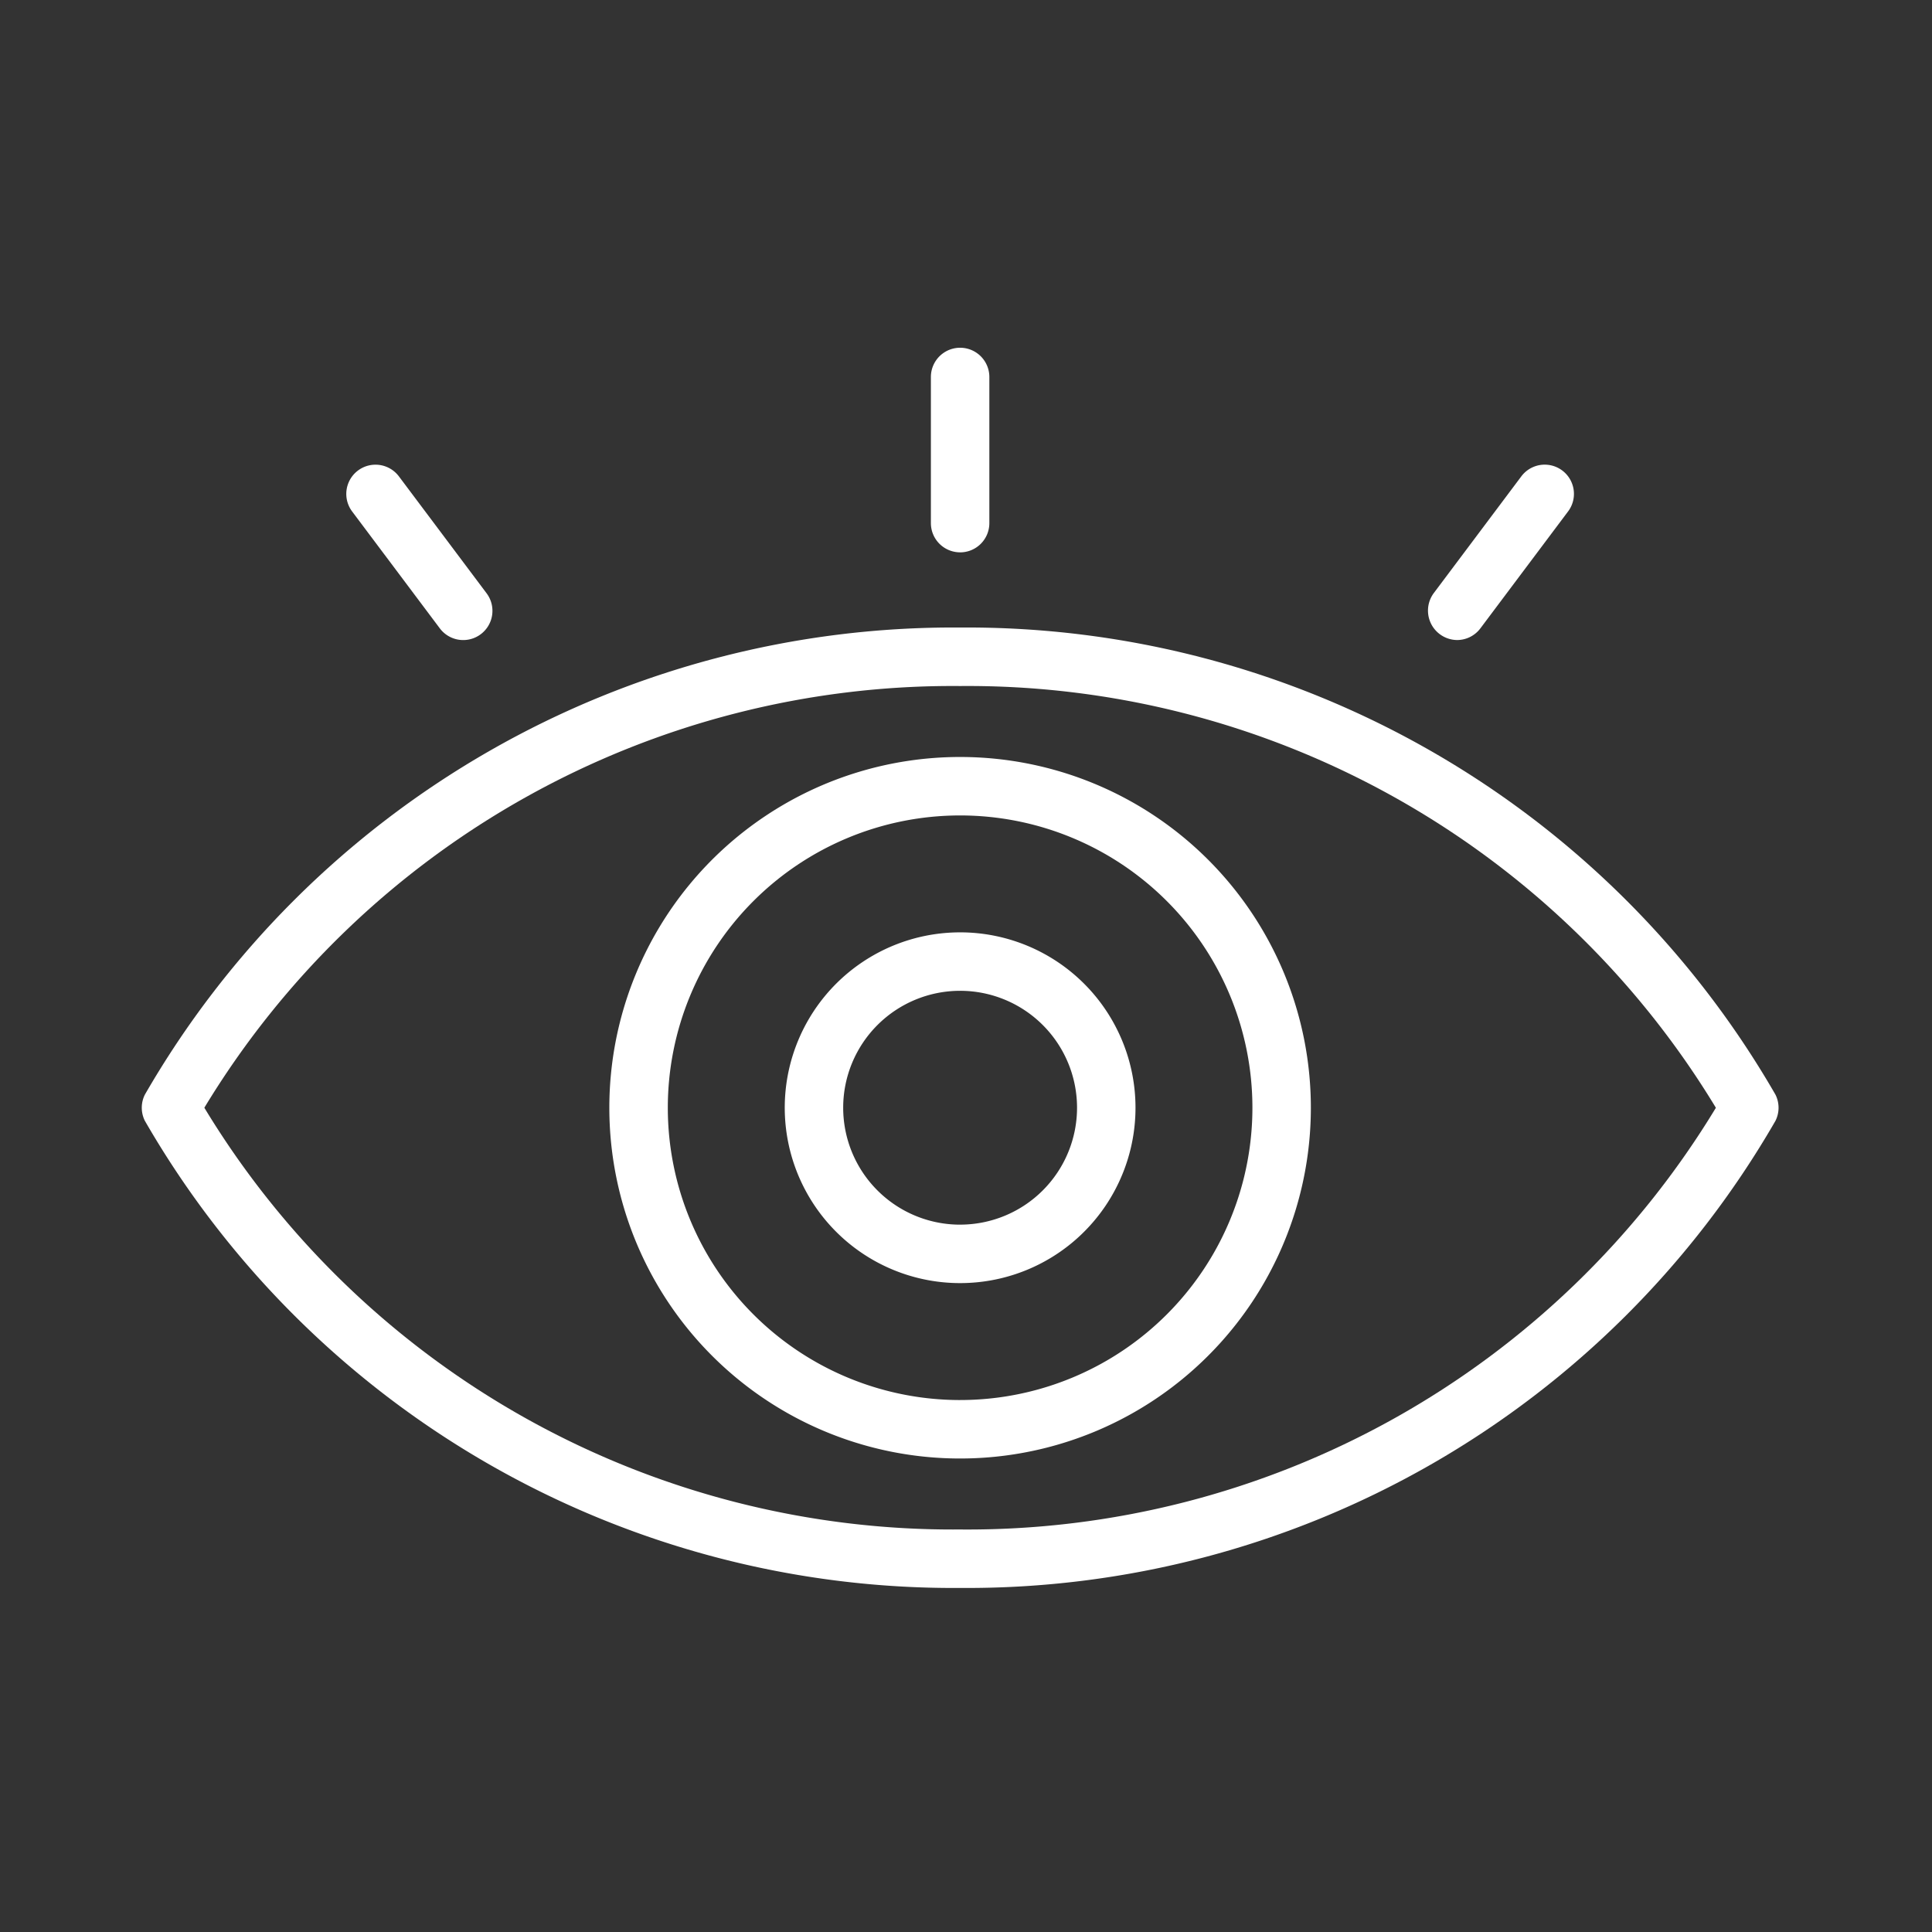 <?xml version="1.0" encoding="UTF-8"?>
<svg xmlns="http://www.w3.org/2000/svg" width="150" height="150" viewBox="0 0 150 150">
  <rect x="0" y="0" width="150" height="150" fill="#333333" stroke="none"/>
  <g id="Group_163069" data-name="Group 163069" transform="translate(-181 -1943)">
    <g id="Rectangle_1758" data-name="Rectangle 1758" transform="translate(181 1943)" fill="#fff" stroke="#707070" stroke-width="1" opacity="0">
      <rect width="150" height="150" stroke="none"></rect>
      <rect x="0.5" y="0.5" width="149" height="149" fill="none"></rect>
    </g>
    <g id="eye" transform="translate(192 1970)">
      <path id="Path_12186" data-name="Path 12186" d="M130.847,56.626a72.443,72.443,0,0,0-63.3-36.268,72.443,72.443,0,0,0-63.3,36.268,2.272,2.272,0,0,0,0,2.03,72.443,72.443,0,0,0,63.3,36.268,72.443,72.443,0,0,0,63.3-36.268A2.272,2.272,0,0,0,130.847,56.626Zm-63.3,33.759A67.912,67.912,0,0,1,8.865,57.641,67.912,67.912,0,0,1,67.543,24.9a67.912,67.912,0,0,1,58.678,32.744A67.912,67.912,0,0,1,67.543,90.386Z" transform="translate(-4 1.363)" fill="#fff"></path>
      <path id="Path_12187" data-name="Path 12187" d="M39.616,30.786A13.616,13.616,0,1,0,53.233,44.4,13.616,13.616,0,0,0,39.616,30.786Zm0,22.694A9.078,9.078,0,1,1,48.694,44.4a9.078,9.078,0,0,1-9.078,9.078Z" transform="translate(23.927 14.602)" fill="#fff"></path>
      <path id="Path_12188" data-name="Path 12188" d="M47.233,24.786A27.233,27.233,0,1,0,74.465,52.018,27.233,27.233,0,0,0,47.233,24.786Zm0,49.927A22.694,22.694,0,1,1,69.927,52.018,22.694,22.694,0,0,1,47.233,74.712Z" transform="translate(16.31 6.986)" fill="#fff"></path>
      <path id="Path_12189" data-name="Path 12189" d="M33.269,26.671A2.269,2.269,0,0,0,35.539,24.4V13.055a2.269,2.269,0,1,0-4.539,0V24.4a2.269,2.269,0,0,0,2.269,2.269Z" transform="translate(30.274 -10.786)" fill="#fff"></path>
      <path id="Path_12190" data-name="Path 12190" d="M18.263,27.495a2.269,2.269,0,1,0,3.63-2.724l-6.808-9.077a2.269,2.269,0,1,0-3.631,2.724Z" transform="translate(4.886 -5.708)" fill="#fff"></path>
      <path id="Path_12191" data-name="Path 12191" d="M50.259,28.4a2.264,2.264,0,0,0,1.817-.908l6.808-9.077a2.269,2.269,0,1,0-3.63-2.724l-6.808,9.078A2.284,2.284,0,0,0,50.259,28.4Z" transform="translate(51.862 -5.708)" fill="#fff"></path>
    </g>
  </g>
</svg>

